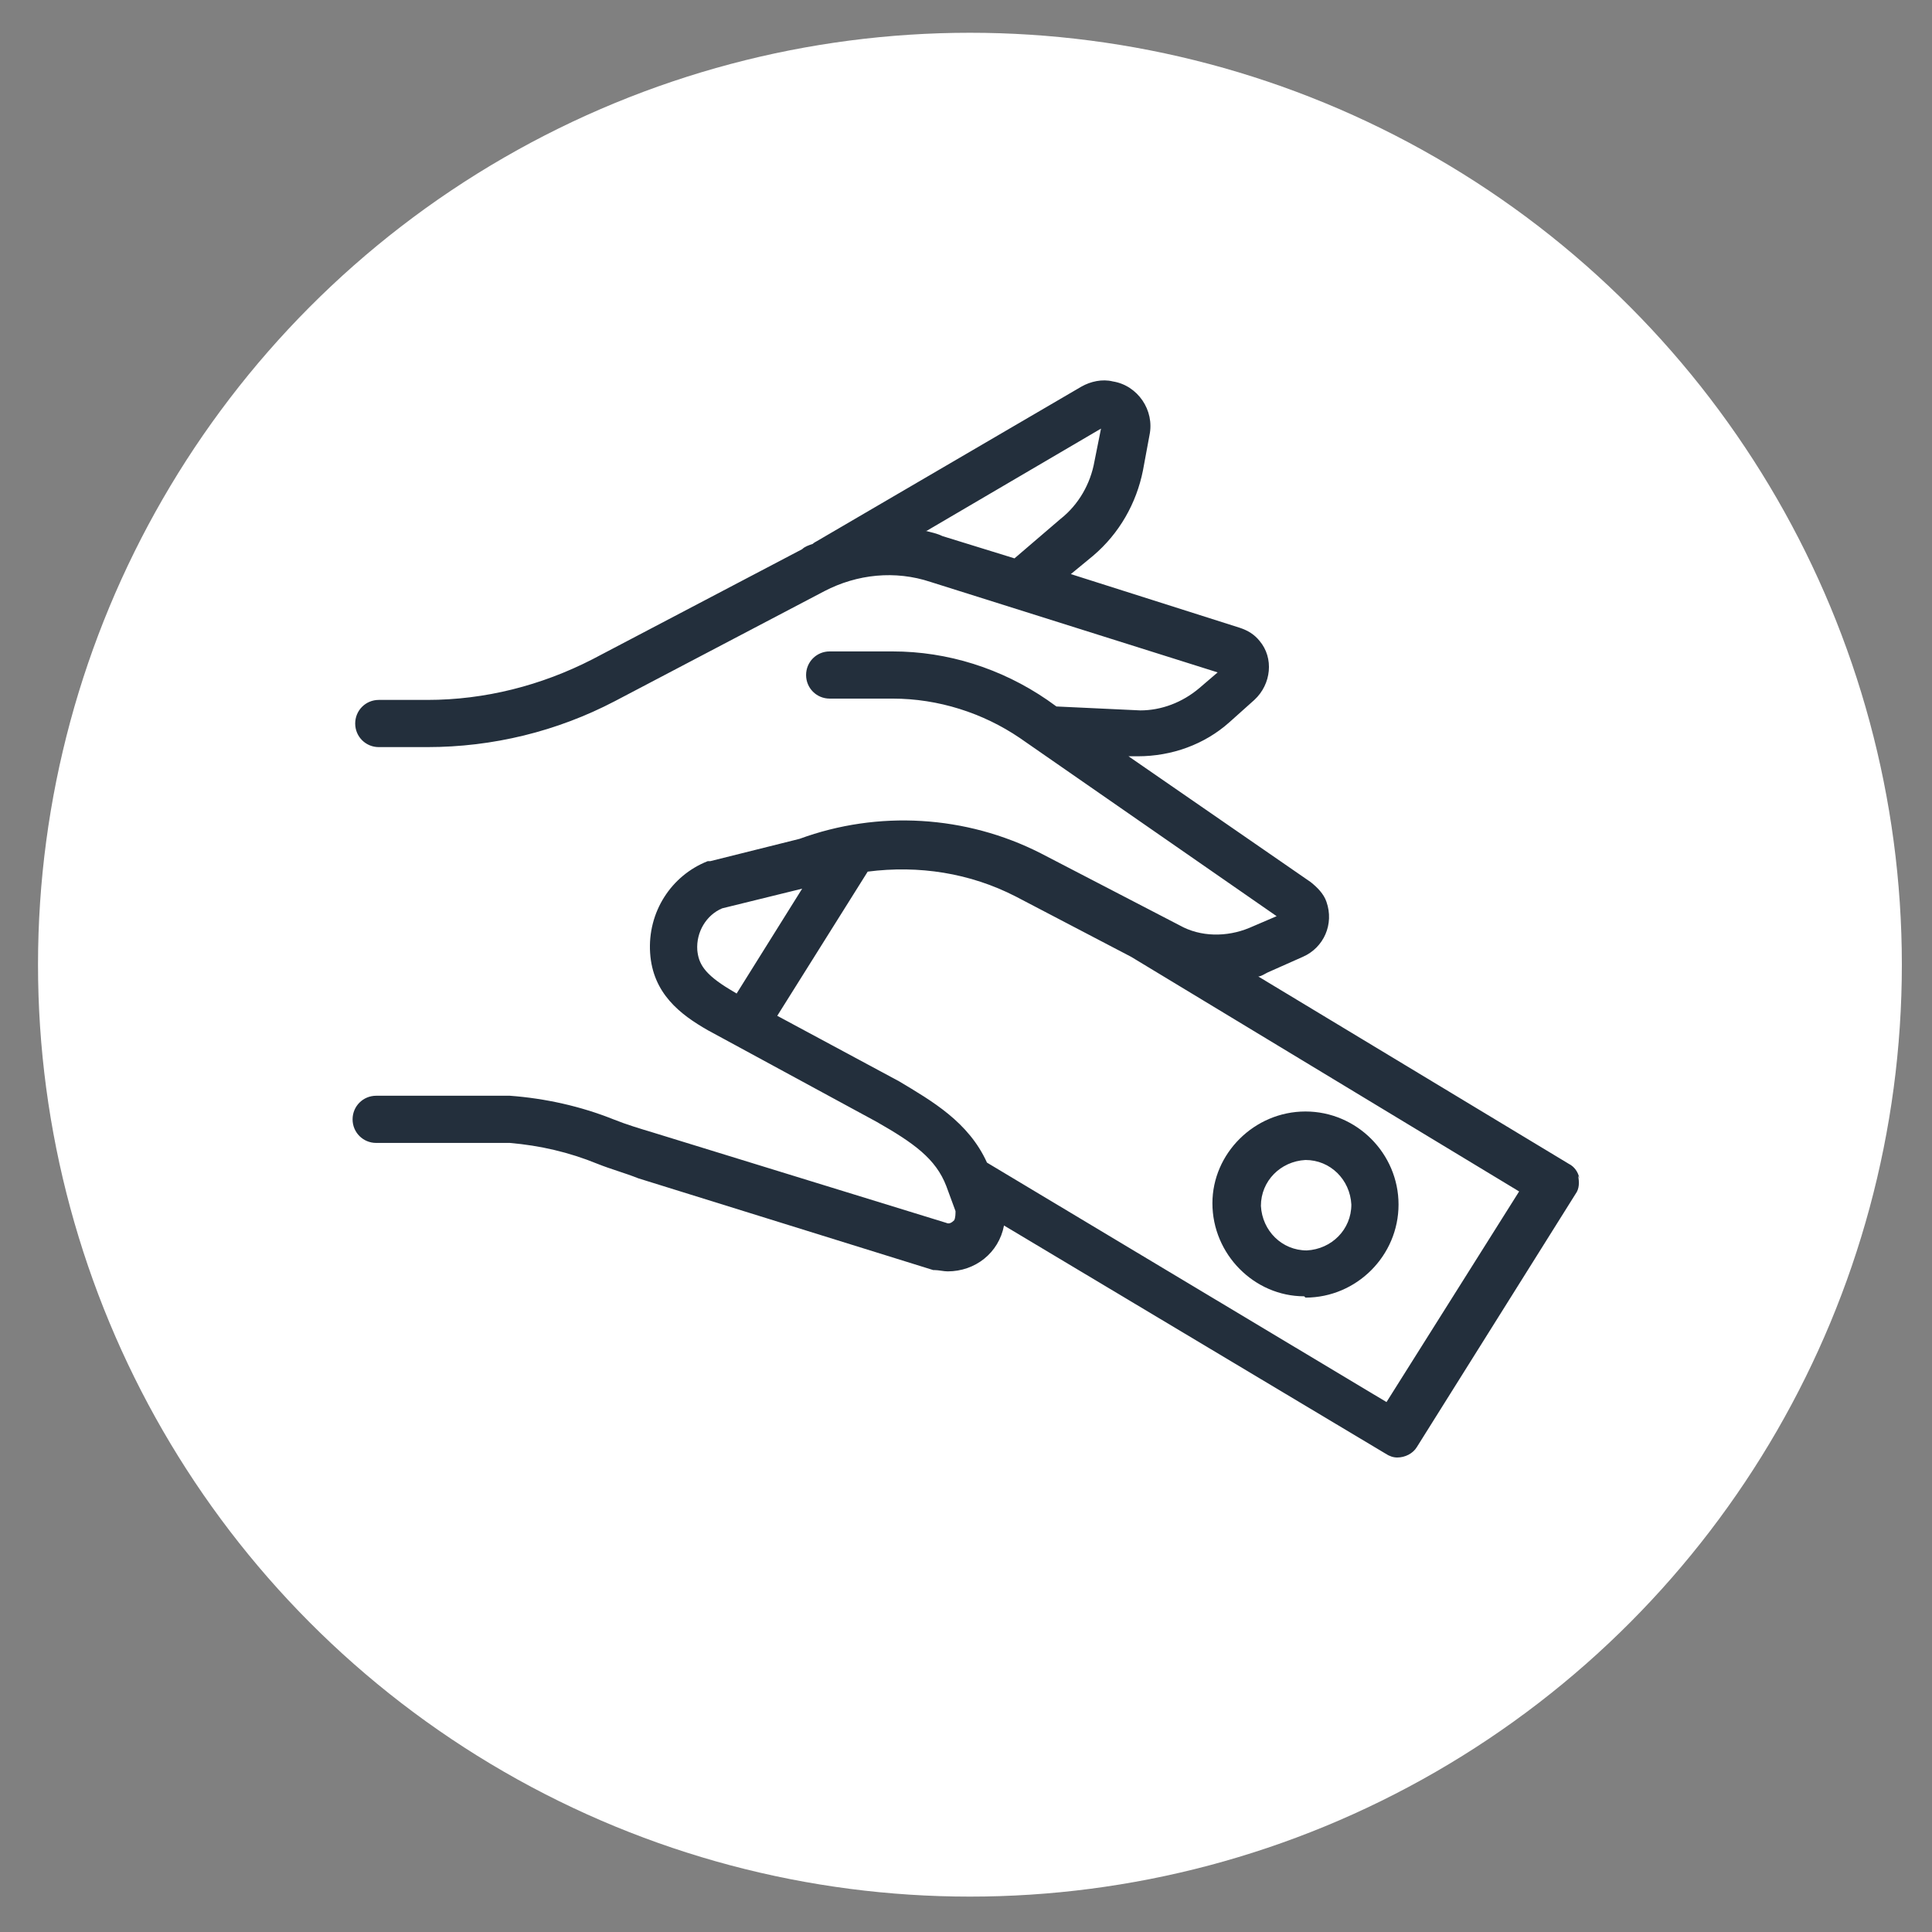 <?xml version="1.0" encoding="UTF-8"?>
<svg xmlns="http://www.w3.org/2000/svg" xmlns:xlink="http://www.w3.org/1999/xlink" id="Calque_1" data-name="Calque 1" version="1.1" viewBox="0 0 147.4 147.4">
  <rect x="0" y="0" width="147.4" height="147.4" fill="#808080" stroke="none"/>
  <defs>
    <style>
      .cls-1 {
        clip-path: url(#clippath);
      }

      .cls-2 {
        fill: none;
      }

      .cls-2, .cls-3, .cls-4 {
        stroke-width: 0px;
      }

      .cls-3 {
        fill: #232f3c;
      }

      .cls-4 {
        fill: #fff;
      }
    </style>
    <clipPath id="clippath">
      <rect class="cls-2" x="26.9" y="29" width="93.6" height="82.3"></rect>
    </clipPath>
  </defs>
  <g id="Mail-2">
    <circle id="Ellipse_96-2" data-name="Ellipse 96-2" class="cls-4" cx="74" cy="73.6" r="71.1"></circle>
  </g>
  <g class="cls-1">
    <g id="Groupe_169" data-name="Groupe 169">
      <g id="Groupe_167" data-name="Groupe 167">
        <path id="Tracé_122" data-name="Tracé 122" class="cls-3" d="M120.5,89.9c-.1-.5-.4-.9-.8-1.1l-23.7-14.3c.2,0,.5-.2.7-.3l2.7-1.2c1.6-.7,2.4-2.5,1.8-4.2-.2-.6-.7-1.1-1.2-1.5l-13.9-9.6h.7c2.6,0,5.1-.9,7-2.6l1.9-1.7c1.3-1.2,1.5-3.2.4-4.5-.4-.5-.9-.8-1.5-1l-12.9-4.1,1.7-1.4c2-1.7,3.3-4,3.8-6.5l.5-2.7c.4-1.9-.9-3.8-2.8-4.1-.8-.2-1.7,0-2.4.4l-20.2,11.8c0,0-.2.1-.3.2-.3.1-.6.2-.8.4l-16,8.4c-3.9,2-8.2,3.1-12.6,3.1h-3.7c-1,0-1.8.8-1.8,1.8,0,1,.8,1.8,1.8,1.8,0,0,0,0,0,0h3.7c5,0,9.9-1.2,14.3-3.5l16-8.4c2.5-1.3,5.4-1.6,8.1-.7l21.9,6.9-1.4,1.2c-1.3,1.1-2.9,1.7-4.5,1.7l-6.4-.3-.7-.5c-3.5-2.4-7.6-3.7-11.8-3.7h-4.8c-1,0-1.8.8-1.8,1.8h0c0,1,.8,1.8,1.8,1.8,0,0,0,0,0,0h4.8c3.5,0,6.9,1.1,9.7,3l19.6,13.6-2.1.9c-1.7.7-3.7.7-5.3-.2l-10.6-5.5c-5.7-2.9-12.4-3.3-18.4-1.1l-6.8,1.7h-.2c-2.8,1.1-4.6,3.9-4.4,7,.2,3.1,2.3,4.7,4.4,5.9l12.9,7c2.8,1.6,4.5,2.8,5.3,4.9l.7,1.9c0,.2,0,.5-.1.7-.2.2-.4.3-.6.2l-22.4-6.9c-1-.3-2-.6-3-1-2.5-1-5.2-1.6-7.9-1.8h-10.2c-1,0-1.8.8-1.8,1.8h0c0,1,.8,1.8,1.8,1.8h10.2c2.3.2,4.5.7,6.7,1.6,1,.4,2.1.7,3.1,1.1l22.5,7h.1c.3,0,.7.1,1,.1,2.1,0,3.9-1.4,4.3-3.5l29.1,17.4c.3.2.6.3.9.3.6,0,1.2-.3,1.5-.8l12.1-19.3c.3-.4.3-.9.2-1.4M70.7,40.5l13.3-7.8-.5,2.5c-.3,1.7-1.2,3.3-2.6,4.4l-3.5,3-5.5-1.7c-.4-.2-.9-.3-1.3-.4M53.2,72.5c-.1-1.4.7-2.7,1.9-3.2l6.1-1.5-5,8-.5-.3c-2-1.2-2.4-2-2.5-3M106,107.1l-30.7-18.4c-1.4-3.1-4.2-4.7-6.7-6.2l-9.3-5,6.9-11c3.9-.5,7.8.1,11.3,1.9l8.8,4.6h0c0,0,29.6,17.9,29.6,17.9l-10.2,16.2Z"></path>
      </g>
      <g id="Groupe_168" data-name="Groupe 168">
        <path id="Tracé_123" data-name="Tracé 123" class="cls-3" d="M99.6,99c3.9,0,7.1-3.2,7.1-7.1s-3.2-7.1-7.1-7.1c-3.9,0-7.1,3.2-7.1,7h0c0,3.9,3.2,7.1,7,7.1M99.6,88.5c1.9,0,3.4,1.5,3.5,3.4,0,1.9-1.5,3.4-3.4,3.5-1.9,0-3.4-1.5-3.5-3.4h0c0-1.9,1.5-3.4,3.4-3.5"></path>
      </g>
    </g>
  </g>
</svg>
